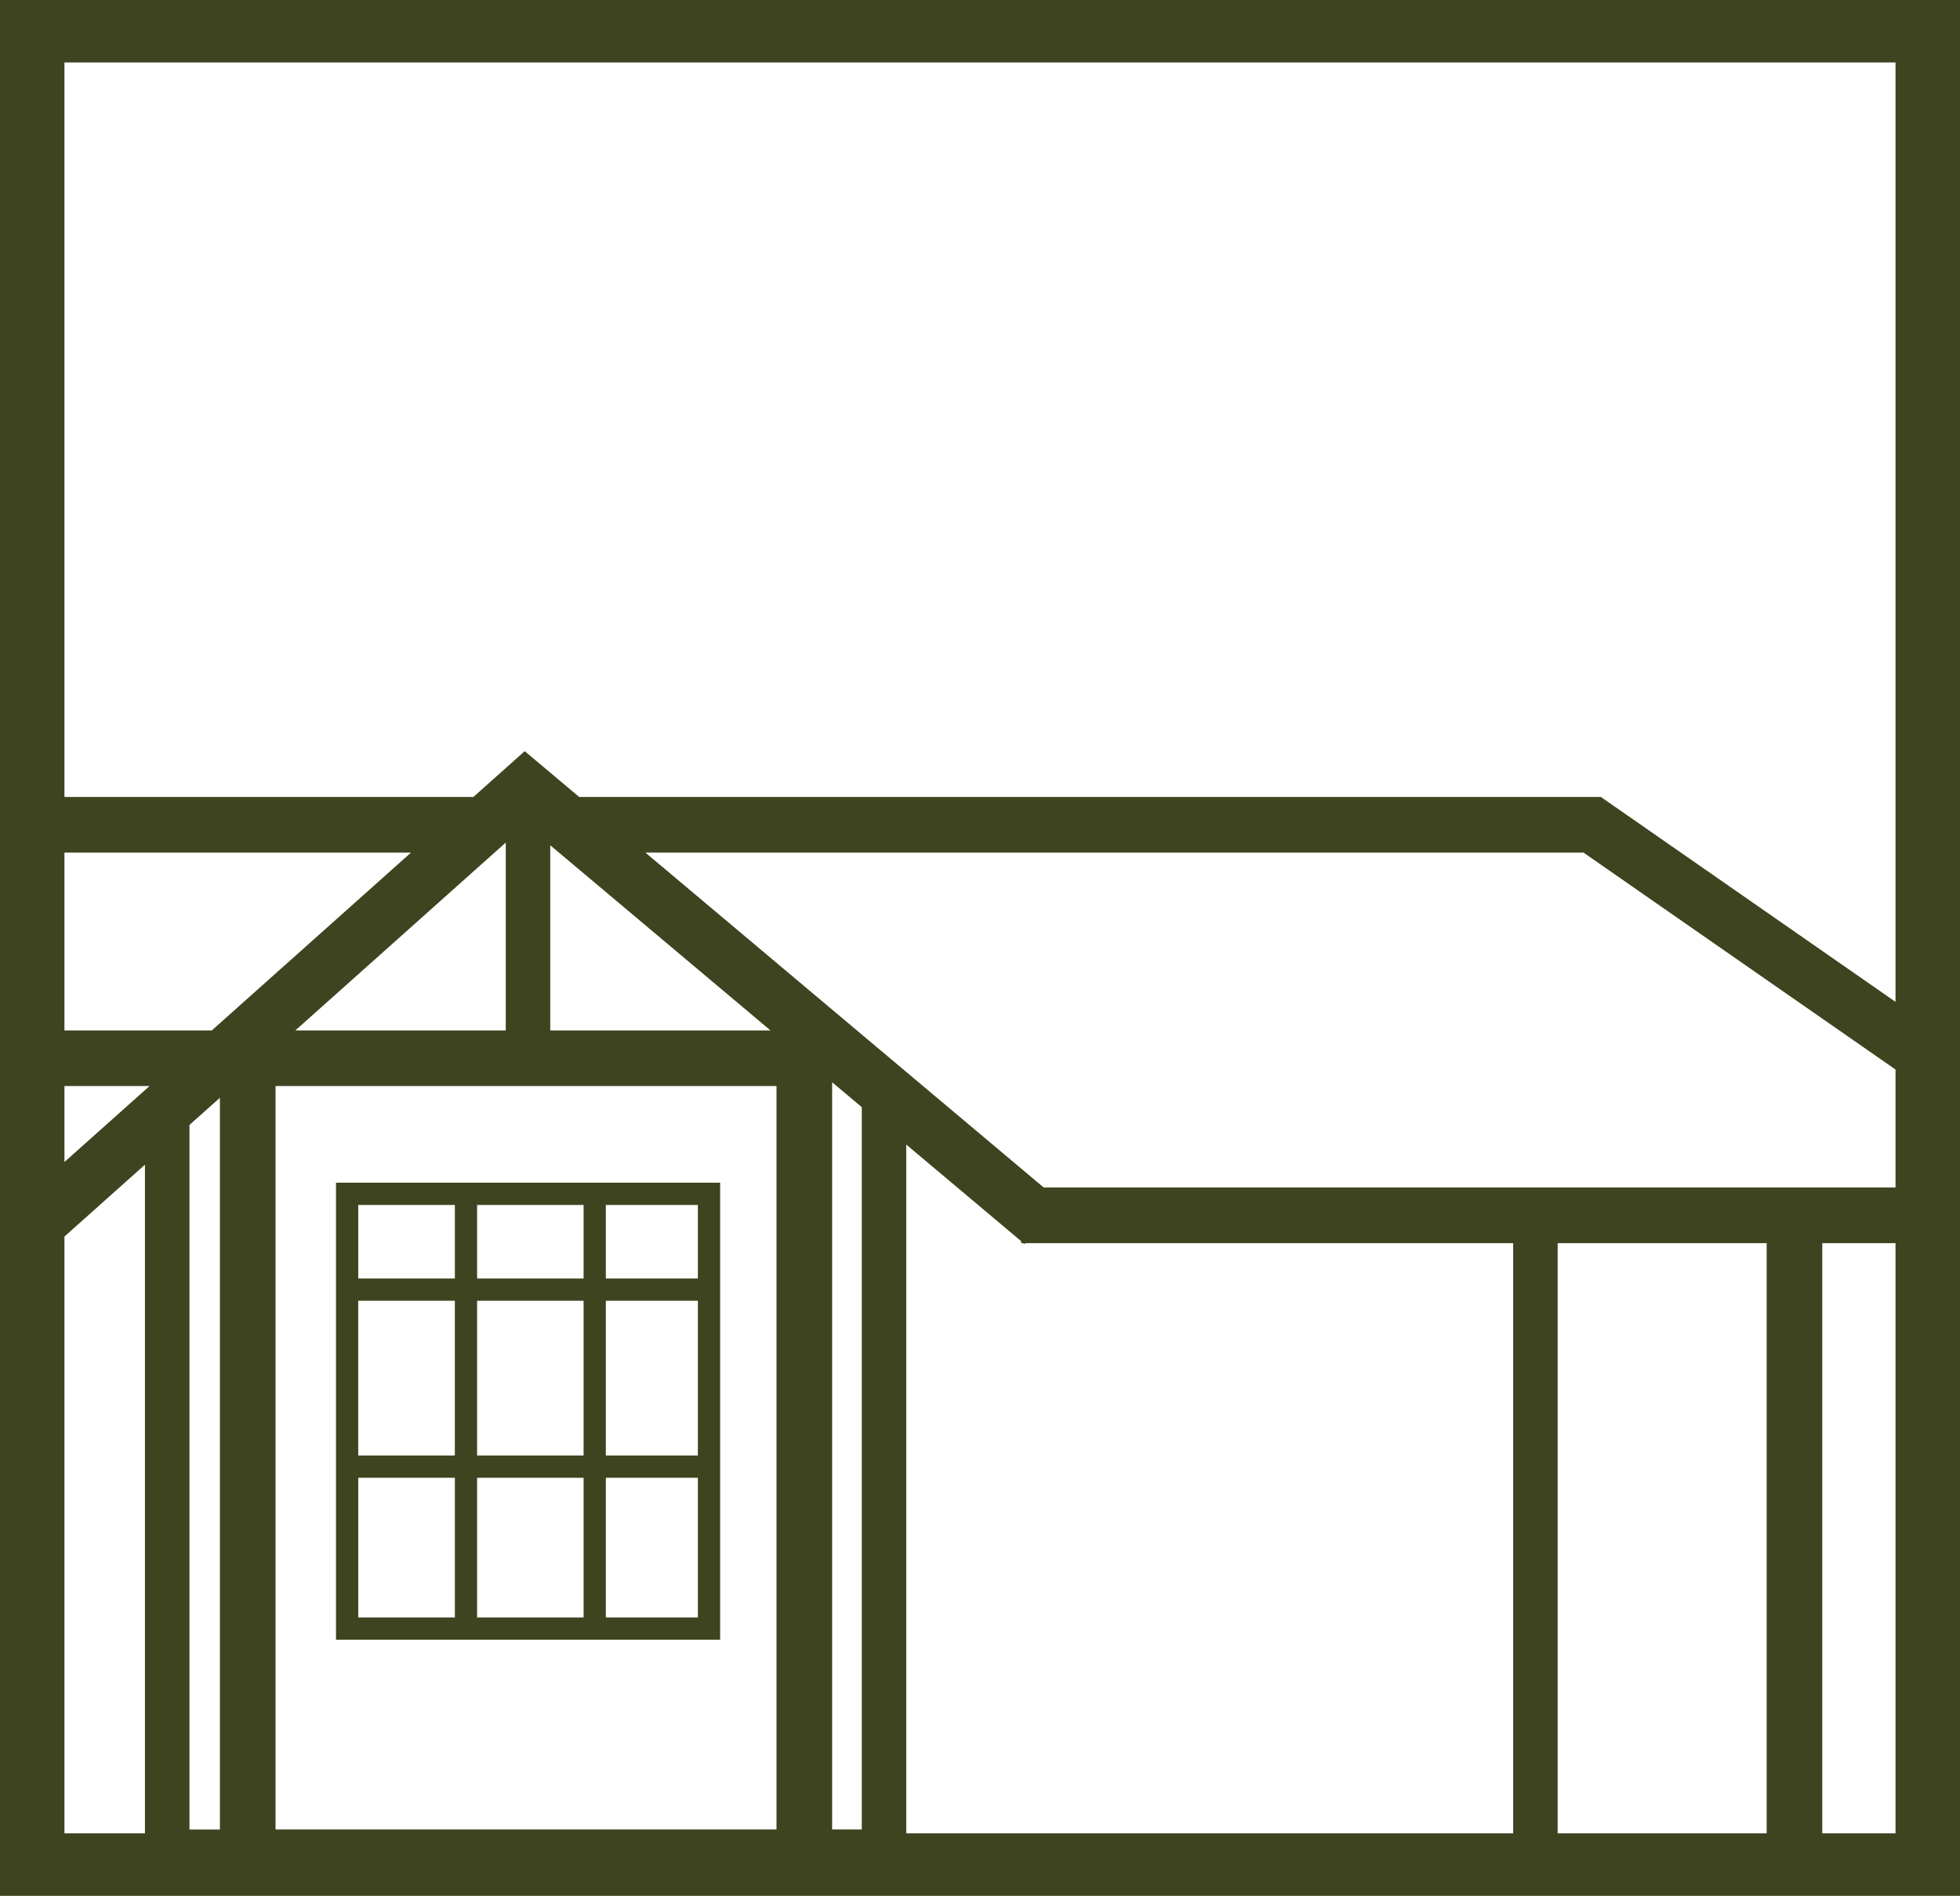 <?xml version="1.0" encoding="UTF-8"?><svg id="Layer_2" xmlns="http://www.w3.org/2000/svg" viewBox="0 0 528.56 511.39"><defs><style>.cls-1{fill:#3e441f;}</style></defs><g id="Layer_1-2"><g><path class="cls-1" d="m0,0v511.39h528.56V0H0Zm511.17,270.24l-79.45-55.26H156.2l-14.7-12.36-13.84,12.36H17.38V16.84h493.79v253.4Zm-374.78-42.96v50.67h-56.74l56.74-50.67Zm73.01,65.67v200.54H74.31v-200.54h135.09Zm15-1.02l8,6.72v194.84h-8v-201.56Zm-76.01-13.98v-49.94l59.39,49.94h-59.39Zm-97.3,25.5l8.21-7.33v197.38h-8.21v-190.04Zm193.3,5.29l30.99,26.06v.53h.62l.29.24.2-.24h131.57v159.21h-163.67v-185.79Zm175.67,26.59h56.36v159.21h-56.36v-159.21Zm71.36,0h19.75v159.21h-19.75v-159.21Zm-209.95-15l-107.44-90.36h252.98l84.16,58.53v31.82h-229.69Zm-170.62-90.36l-53.73,47.98H17.38v-47.98h93.47Zm-93.47,62.98h22.95l-22.95,20.49v-20.49Zm21.71,21.21v180.37h-21.71v-160.98l21.71-19.39Z"/><path class="cls-1" d="m122.66,442.3h71.54v-123.28h-103.59v123.28h32.06Zm6-6v-37.68h28.72v37.68h-28.72Zm-6-43.68h-26.06v-41.75h26.06v41.75Zm34.72,0h-28.72v-41.75h28.72v41.75Zm6,43.68v-37.68h24.82v37.68h-24.82Zm24.82-43.68h-24.82v-41.75h24.82v41.75Zm0-67.59v19.84h-24.82v-19.84h24.82Zm-30.82,19.84h-28.72v-19.84h28.72v19.84Zm-60.77-19.84h26.06v19.84h-26.06v-19.84Zm26.06,73.59v37.68h-26.06v-37.68h26.06Z"/></g></g></svg>